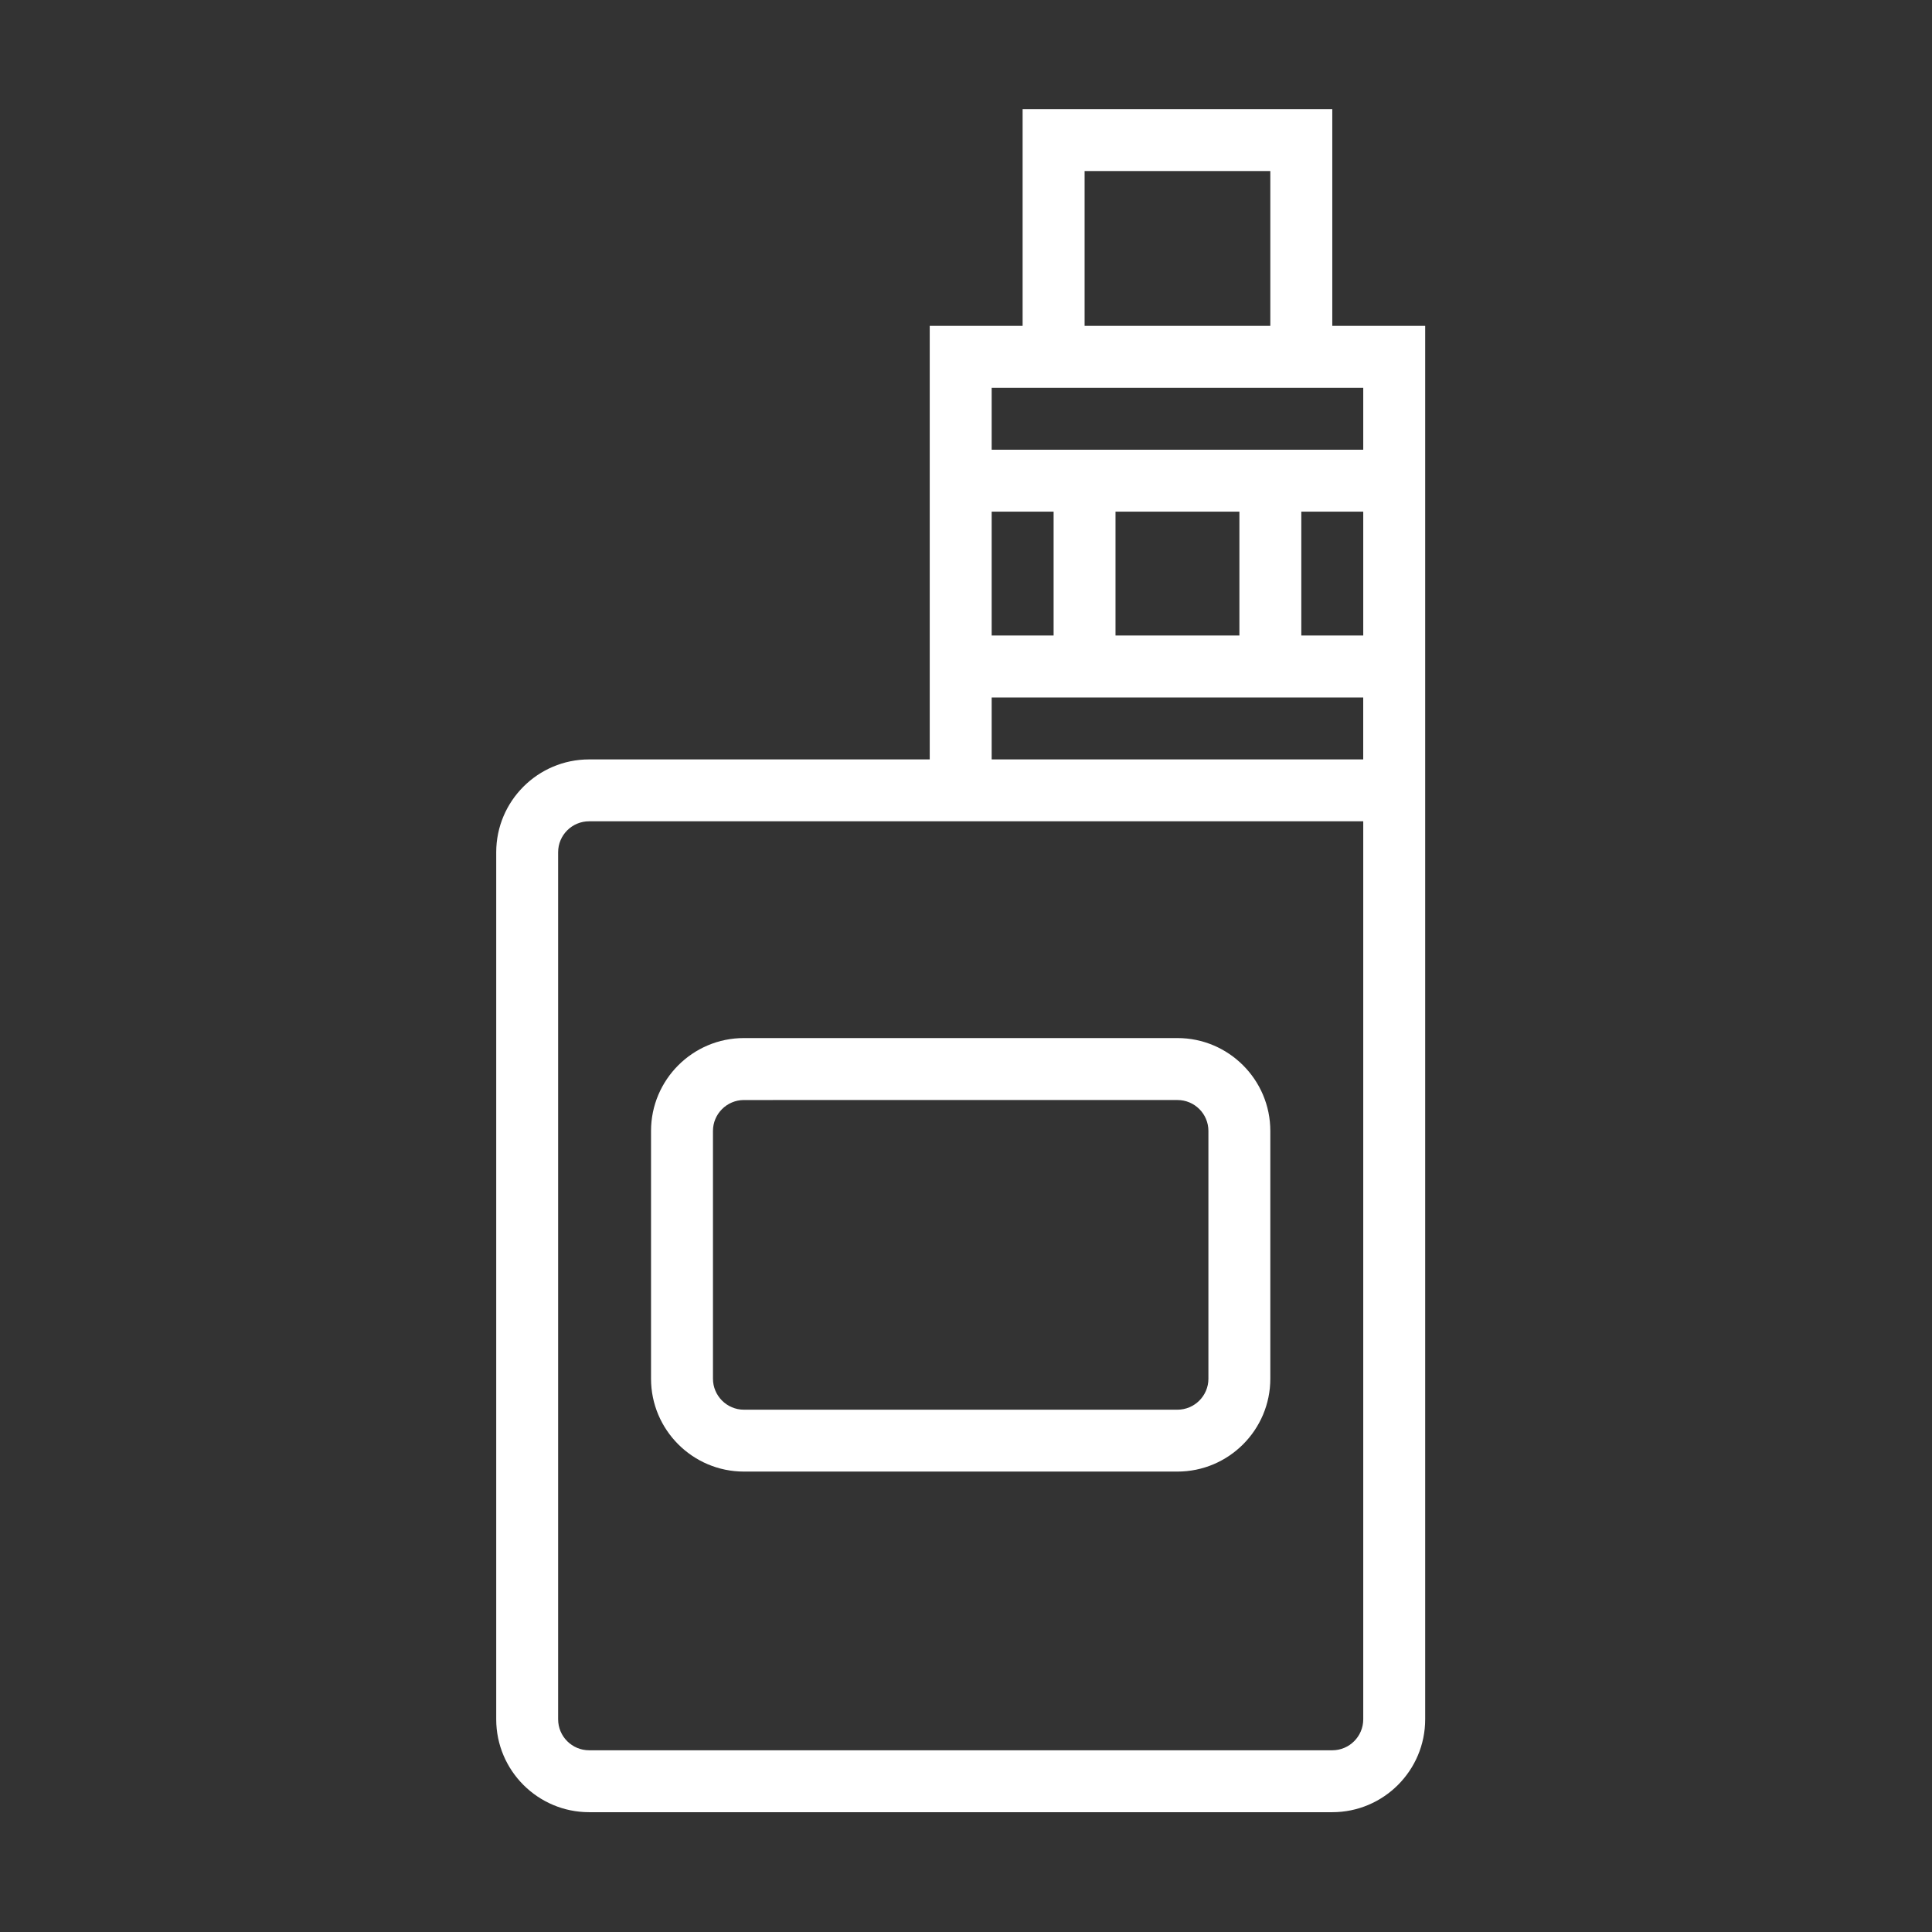 <?xml version="1.0" encoding="utf-8"?>
<!-- Generator: Adobe Illustrator 16.0.0, SVG Export Plug-In . SVG Version: 6.00 Build 0)  -->
<!DOCTYPE svg PUBLIC "-//W3C//DTD SVG 1.1//EN" "http://www.w3.org/Graphics/SVG/1.1/DTD/svg11.dtd">
<svg version="1.1" xmlns="http://www.w3.org/2000/svg" xmlns:xlink="http://www.w3.org/1999/xlink" x="0px" y="0px" width="70px"
	 height="70px" viewBox="0 0 70 70" enable-background="new 0 0 70 70" xml:space="preserve">
<rect x="0" y="0" width="70" height="70" fill="#333333" stroke="none"/>
<g id="Calque_1" display="none">
	<path display="inline" fill="#FFFFFF" d="M46.026,33.685h-1.12V31.44h3.364v-8.976h-1.122V13.49c0-0.012-0.001-0.023-0.002-0.035
		c0-0.016,0-0.03-0.001-0.045c-0.005-0.043-0.009-0.087-0.017-0.129c-0.001-0.003-0.001-0.008-0.002-0.012
		c-0.01-0.049-0.023-0.097-0.039-0.143c-0.003-0.009-0.008-0.018-0.01-0.027c-0.018-0.045-0.037-0.089-0.06-0.132
		c0-0.001-0.001-0.002-0.002-0.004c-0.022-0.045-0.051-0.087-0.08-0.129c-0.006-0.008-0.01-0.014-0.016-0.02
		c-0.033-0.044-0.067-0.085-0.106-0.124l-2.429-2.432c-1.836-1.833-2.847-4.273-2.847-6.867c0-0.62-0.501-1.122-1.122-1.122H29.198
		c-0.62,0-1.122,0.502-1.122,1.122c0,2.596-1.01,5.034-2.844,6.867l-2.431,2.432c-0.038,0.038-0.074,0.079-0.107,0.124
		c-0.005,0.006-0.01,0.012-0.015,0.02c-0.03,0.042-0.057,0.084-0.082,0.129c0,0.002,0,0.003-0.002,0.003
		c-0.022,0.042-0.041,0.087-0.058,0.133c-0.003,0.01-0.007,0.019-0.01,0.027c-0.016,0.046-0.029,0.093-0.04,0.143
		c-0.001,0.004-0.001,0.009-0.002,0.012c-0.007,0.042-0.013,0.086-0.016,0.129c0,0.015-0.002,0.029-0.002,0.045
		c0,0.012-0.001,0.022-0.001,0.035v8.975h-1.122v8.976h3.366v2.244h-1.123c-1.855,0-3.366,1.509-3.366,3.365v26.927
		c0,1.855,1.51,3.365,3.366,3.365h22.438c1.856,0,3.366-1.51,3.366-3.365V37.05C49.393,35.193,47.883,33.685,46.026,33.685z
		 M46.026,35.927c0.619,0,1.122,0.503,1.122,1.123v5.609h-7.852v-6.732h5.609H46.026z M32.564,44.903h4.487v12.342
		c0,1.236-1.006,2.242-2.244,2.242c-1.237,0-2.243-1.006-2.243-2.242V44.903z M32.564,42.659v-6.732h4.487v6.732H32.564z
		 M26.818,11.847c1.992-1.991,3.194-4.562,3.45-7.333h9.079c0.256,2.77,1.458,5.341,3.449,7.333l0.523,0.52H26.296L26.818,11.847z
		 M24.71,14.611h20.196v7.854H42.66v-5.609h-2.243v5.609h-2.243v-5.609H35.93v5.609h-2.245v-5.609h-2.243v5.609h-2.245v-5.609
		h-2.244v5.609H24.71V14.611z M23.588,29.196v-4.487h22.438v4.487h-1.12H24.71H23.588z M26.954,31.44H42.66v2.244h-3.363H30.32
		h-3.366V31.44z M23.588,35.927h1.123h5.609v6.732h-7.853V37.05C22.467,36.431,22.969,35.927,23.588,35.927z M46.026,65.098H23.588
		c-0.619,0-1.121-0.502-1.121-1.121V44.903h7.853v12.342c0,2.475,2.013,4.487,4.487,4.487c2.476,0,4.49-2.013,4.49-4.487V44.903
		h7.852v19.073C47.148,64.596,46.646,65.098,46.026,65.098z"/>
</g>
<g id="Calque_2" display="none">
	<path display="inline" fill="#FFFFFF" d="M23.835,25.397c0-0.952,0.771-1.724,1.724-1.724s1.724,0.772,1.724,1.724
		s-0.772,1.724-1.724,1.724S23.835,26.349,23.835,25.397z M15.373,27.121c0.952,0,1.724-0.772,1.724-1.724s-0.772-1.724-1.724-1.724
		s-1.724,0.772-1.724,1.724S14.421,27.121,15.373,27.121z M63.854,51.382c-2.529,2.125-5.942,2.688-8.979,1.555
		c-0.257,1.729-1.13,3.306-2.491,4.45c-1.352,1.136-3.004,1.691-4.646,1.691c-2.063,0-4.112-0.876-5.54-2.574
		c-0.993-1.181-1.567-2.609-1.673-4.119c-1.393,0.262-2.815,0.113-4.105-0.396v12.675c0,0.62-0.502,1.122-1.123,1.122H3.658
		c-0.62,0-1.122-0.502-1.122-1.122V49.654c0-3.797,2.563-7.136,6.232-8.118l5.381-1.438v-1.644
		c-3.732-1.644-6.375-5.312-6.531-9.605c-0.066,0.003-0.131,0.005-0.198,0.005c-2.434,0-4.415-1.98-4.415-4.415
		c0-2.435,1.98-4.415,4.415-4.415c0.063,0,0.125,0.001,0.188,0.005V15.2v-0.431c0-6.033,4.908-10.942,10.942-10.942h1.856
		c6.033,0,10.943,4.909,10.943,10.942v0.15c3.491,0.582,6.71,1.681,6.71,3.76c0,0.504-0.196,0.965-0.567,1.335
		c-0.9,0.892-2.787,1.187-6.143,1.271v7.164c0,1.145-0.178,2.249-0.505,3.286l2.408,0.038c-0.099-0.47-0.149-0.954-0.149-1.445
		c0-3.873,3.149-7.021,7.022-7.021c1.686,0,3.283,0.606,4.545,1.697c0.337-0.795,0.853-1.501,1.515-2.057
		c1.133-0.953,2.57-1.41,4.045-1.279c1.475,0.128,2.811,0.823,3.764,1.956c0.594,0.705,0.993,1.528,1.177,2.405
		c2.627-0.643,5.433,0.232,7.233,2.374c2.042,2.43,2.226,5.87,0.595,8.479c0.736,0.48,1.394,1.063,1.962,1.738
		C68.173,42.443,67.677,48.167,63.854,51.382z M63.241,40.063c-0.641-0.763-1.432-1.365-2.352-1.791
		c-0.34-0.156-0.579-0.474-0.638-0.843c-0.054-0.34,0.041-0.746,0.275-0.999c1.701-1.836,1.77-4.667,0.157-6.585
		c-1.485-1.766-3.964-2.279-6.032-1.25c-0.364,0.182-0.8,0.151-1.134-0.078c-0.337-0.229-0.521-0.623-0.485-1.028
		c0.082-0.884-0.189-1.745-0.759-2.422c-1.171-1.393-3.254-1.576-4.646-0.403c-0.774,0.651-1.039,1.47-1.124,2.042
		c-0.068,0.462-0.417,0.832-0.872,0.931c-0.103,0.022-0.206,0.054-0.309,0.084l-0.275,0.081c-0.439,0.116-0.897-0.041-1.173-0.394
		c-0.923-1.181-2.289-1.859-3.751-1.859c-2.637,0-4.779,2.144-4.779,4.779c0,0.51,0.082,1.008,0.238,1.482l5.072,0.081
		c0.514,0.008,0.954,0.361,1.074,0.86c0.12,0.498-0.113,1.013-0.566,1.253c-2.408,1.273-3.025,3.727-1.652,6.561
		c0.213,0.438,0.12,0.96-0.231,1.299c-0.213,0.205-0.493,0.313-0.778,0.313c-0.18,0-0.36-0.042-0.526-0.13l-2.055-1.095
		c-0.061,0.121-0.143,0.23-0.245,0.324c-2.066,1.877-2.279,5.021-0.486,7.154c1.397,1.664,3.709,2.277,5.757,1.519
		c0.125-0.045,0.256-0.068,0.389-0.068c0.2,0,0.4,0.054,0.577,0.16l0.227,0.131c0.391,0.221,0.691,0.697,0.644,1.144
		c-0.149,1.368,0.253,2.698,1.135,3.745c1.768,2.104,4.918,2.377,7.022,0.609c1.167-0.98,1.813-2.424,1.771-3.957
		c-0.012-0.447,0.245-0.862,0.653-1.05c0.144-0.066,0.288-0.131,0.427-0.205c0.329-0.17,0.717-0.166,1.044,0.006
		c2.468,1.309,5.441,0.994,7.576-0.8C65.285,47.246,65.659,42.938,63.241,40.063z M34.176,63.541V50.604
		c-0.25-0.226-0.486-0.469-0.706-0.73c-1.365-1.624-1.918-3.655-1.696-5.607l-7.057-1.929c-0.455,2.48-2.63,4.366-5.24,4.366
		c-2.59,0-4.753-1.856-5.231-4.31l-4.897,1.31c-2.69,0.721-4.569,3.168-4.569,5.951v13.887H34.176z M7.419,26.611
		c0.064,0,0.126-0.005,0.188-0.01v-4.325c-0.062-0.005-0.124-0.01-0.188-0.01c-1.197,0-2.171,0.975-2.171,2.172
		C5.249,25.636,6.223,26.611,7.419,26.611z M9.851,14.769v1.375c3.946-1.806,11.821-1.875,12.98-1.875
		c0.641,0,3.328,0.021,6.269,0.343c-0.084-4.724-3.952-8.542-8.695-8.542h-1.856C13.753,6.071,9.851,9.973,9.851,14.769z
		 M35.634,18.58c-1.068-0.838-5.645-2.067-12.802-2.067c-7.156,0-11.731,1.229-12.799,2.067c1.324,0.529,5.929,0.502,9.695,0.48
		c0.999-0.005,2.038-0.013,3.104-0.013c1.068,0,2.106,0.008,3.107,0.013C29.699,19.083,34.31,19.109,35.634,18.58z M9.851,28.449
		c0,4.789,3.896,8.684,8.684,8.684h1.886c1.924,0,3.704-0.63,5.145-1.693l-2.351-1.251c-0.343,0.322-0.77,0.516-1.234,0.516
		c-1.127,0-2.042-1.13-2.042-2.525c0-1.395,0.915-2.525,2.042-2.525c0.974,0,1.787,0.843,1.991,1.972l4.5,0.071
		c0.406-1.004,0.632-2.1,0.632-3.248v-7.135c-0.966,0.003-2.021-0.002-3.179-0.009c-1.992-0.011-4.195-0.011-6.185,0
		c-0.896,0.006-1.735,0.009-2.515,0.009c-3.492,0-5.854-0.079-7.375-0.467V28.449z M33.775,39.809l-6.064-3.228
		c-0.857,0.77-1.836,1.403-2.904,1.874v1.581l7.559,2.063c0.337-0.759,0.808-1.472,1.41-2.104
		C33.774,39.933,33.775,39.87,33.775,39.809z M27.499,33.927l9.124,4.857c-0.249-1.756,0.123-3.38,1.065-4.696L27.499,33.927z
		 M16.392,39.165v2.21c0,1.7,1.384,3.085,3.085,3.085c1.702,0,3.085-1.385,3.085-3.085v-2.21c-0.692,0.138-1.409,0.212-2.142,0.212
		h-1.886C17.802,39.377,17.085,39.303,16.392,39.165z M54.295,20.157c0-2.288,1.861-4.149,4.149-4.149s4.149,1.861,4.149,4.149
		s-1.861,4.149-4.149,4.149S54.295,22.445,54.295,20.157z M56.538,20.157c0,1.051,0.855,1.906,1.906,1.906
		c1.05,0,1.905-0.855,1.905-1.906c0-1.05-0.855-1.906-1.905-1.906C57.394,18.251,56.538,19.107,56.538,20.157z M61.471,42.129
		c-0.619,0-1.121,0.502-1.121,1.123c0,1.886-1.534,3.42-3.419,3.42c-0.62,0-1.123,0.502-1.123,1.121
		c0,0.621,0.503,1.123,1.123,1.123c3.122,0,5.663-2.542,5.663-5.664C62.594,42.631,62.091,42.129,61.471,42.129z M47.062,46.21
		c-1.591,1.008-3.707,0.533-4.719-1.06c-0.33-0.522-1.024-0.678-1.548-0.347c-0.523,0.332-0.68,1.024-0.348,1.548
		c0.811,1.277,2.068,2.164,3.545,2.496c0.416,0.093,0.836,0.14,1.25,0.14c1.062,0,2.103-0.3,3.021-0.881
		c0.523-0.333,0.68-1.025,0.348-1.548C48.28,46.033,47.586,45.878,47.062,46.21z"/>
</g>
<g id="Calque_3">
	<path fill="#FFFFFF" d="M48.271,11.807V3.954h-11.22v7.853h-3.365v4.488v8.975v2.245H21.345c-1.856,0-3.366,1.508-3.366,3.365
		v31.414c0,1.856,1.51,3.365,3.366,3.365h26.926c1.856,0,3.366-1.509,3.366-3.365V29.757v-2.243V25.27v-8.975v-4.488H48.271z
		 M39.297,6.197h6.729v5.61h-6.729V6.197z M35.93,18.537h2.244v4.489H35.93V18.537z M49.393,62.293c0,0.62-0.503,1.123-1.122,1.123
		H21.345c-0.619,0-1.123-0.503-1.123-1.123V30.879c0-0.619,0.503-1.122,1.123-1.122h12.341h15.707V62.293z M49.393,27.514H35.93
		V25.27h13.462V27.514z M40.417,23.026v-4.489h4.489v4.489H40.417z M49.393,23.026h-2.244v-4.489h2.244V23.026z M49.393,16.294
		H35.93V14.05h1.121h11.22h1.122V16.294z M23.588,40.976v8.977c0,1.855,1.51,3.365,3.366,3.365H42.66
		c1.857,0,3.366-1.51,3.366-3.365v-8.977c0-1.854-1.509-3.365-3.366-3.365H26.954C25.098,37.61,23.588,39.121,23.588,40.976z
		 M43.783,40.976v8.977c0,0.618-0.502,1.123-1.123,1.123H26.954c-0.619,0-1.122-0.505-1.122-1.123v-8.977
		c0-0.617,0.503-1.12,1.122-1.12H42.66C43.281,39.855,43.783,40.358,43.783,40.976z"/>
</g>
</svg>
